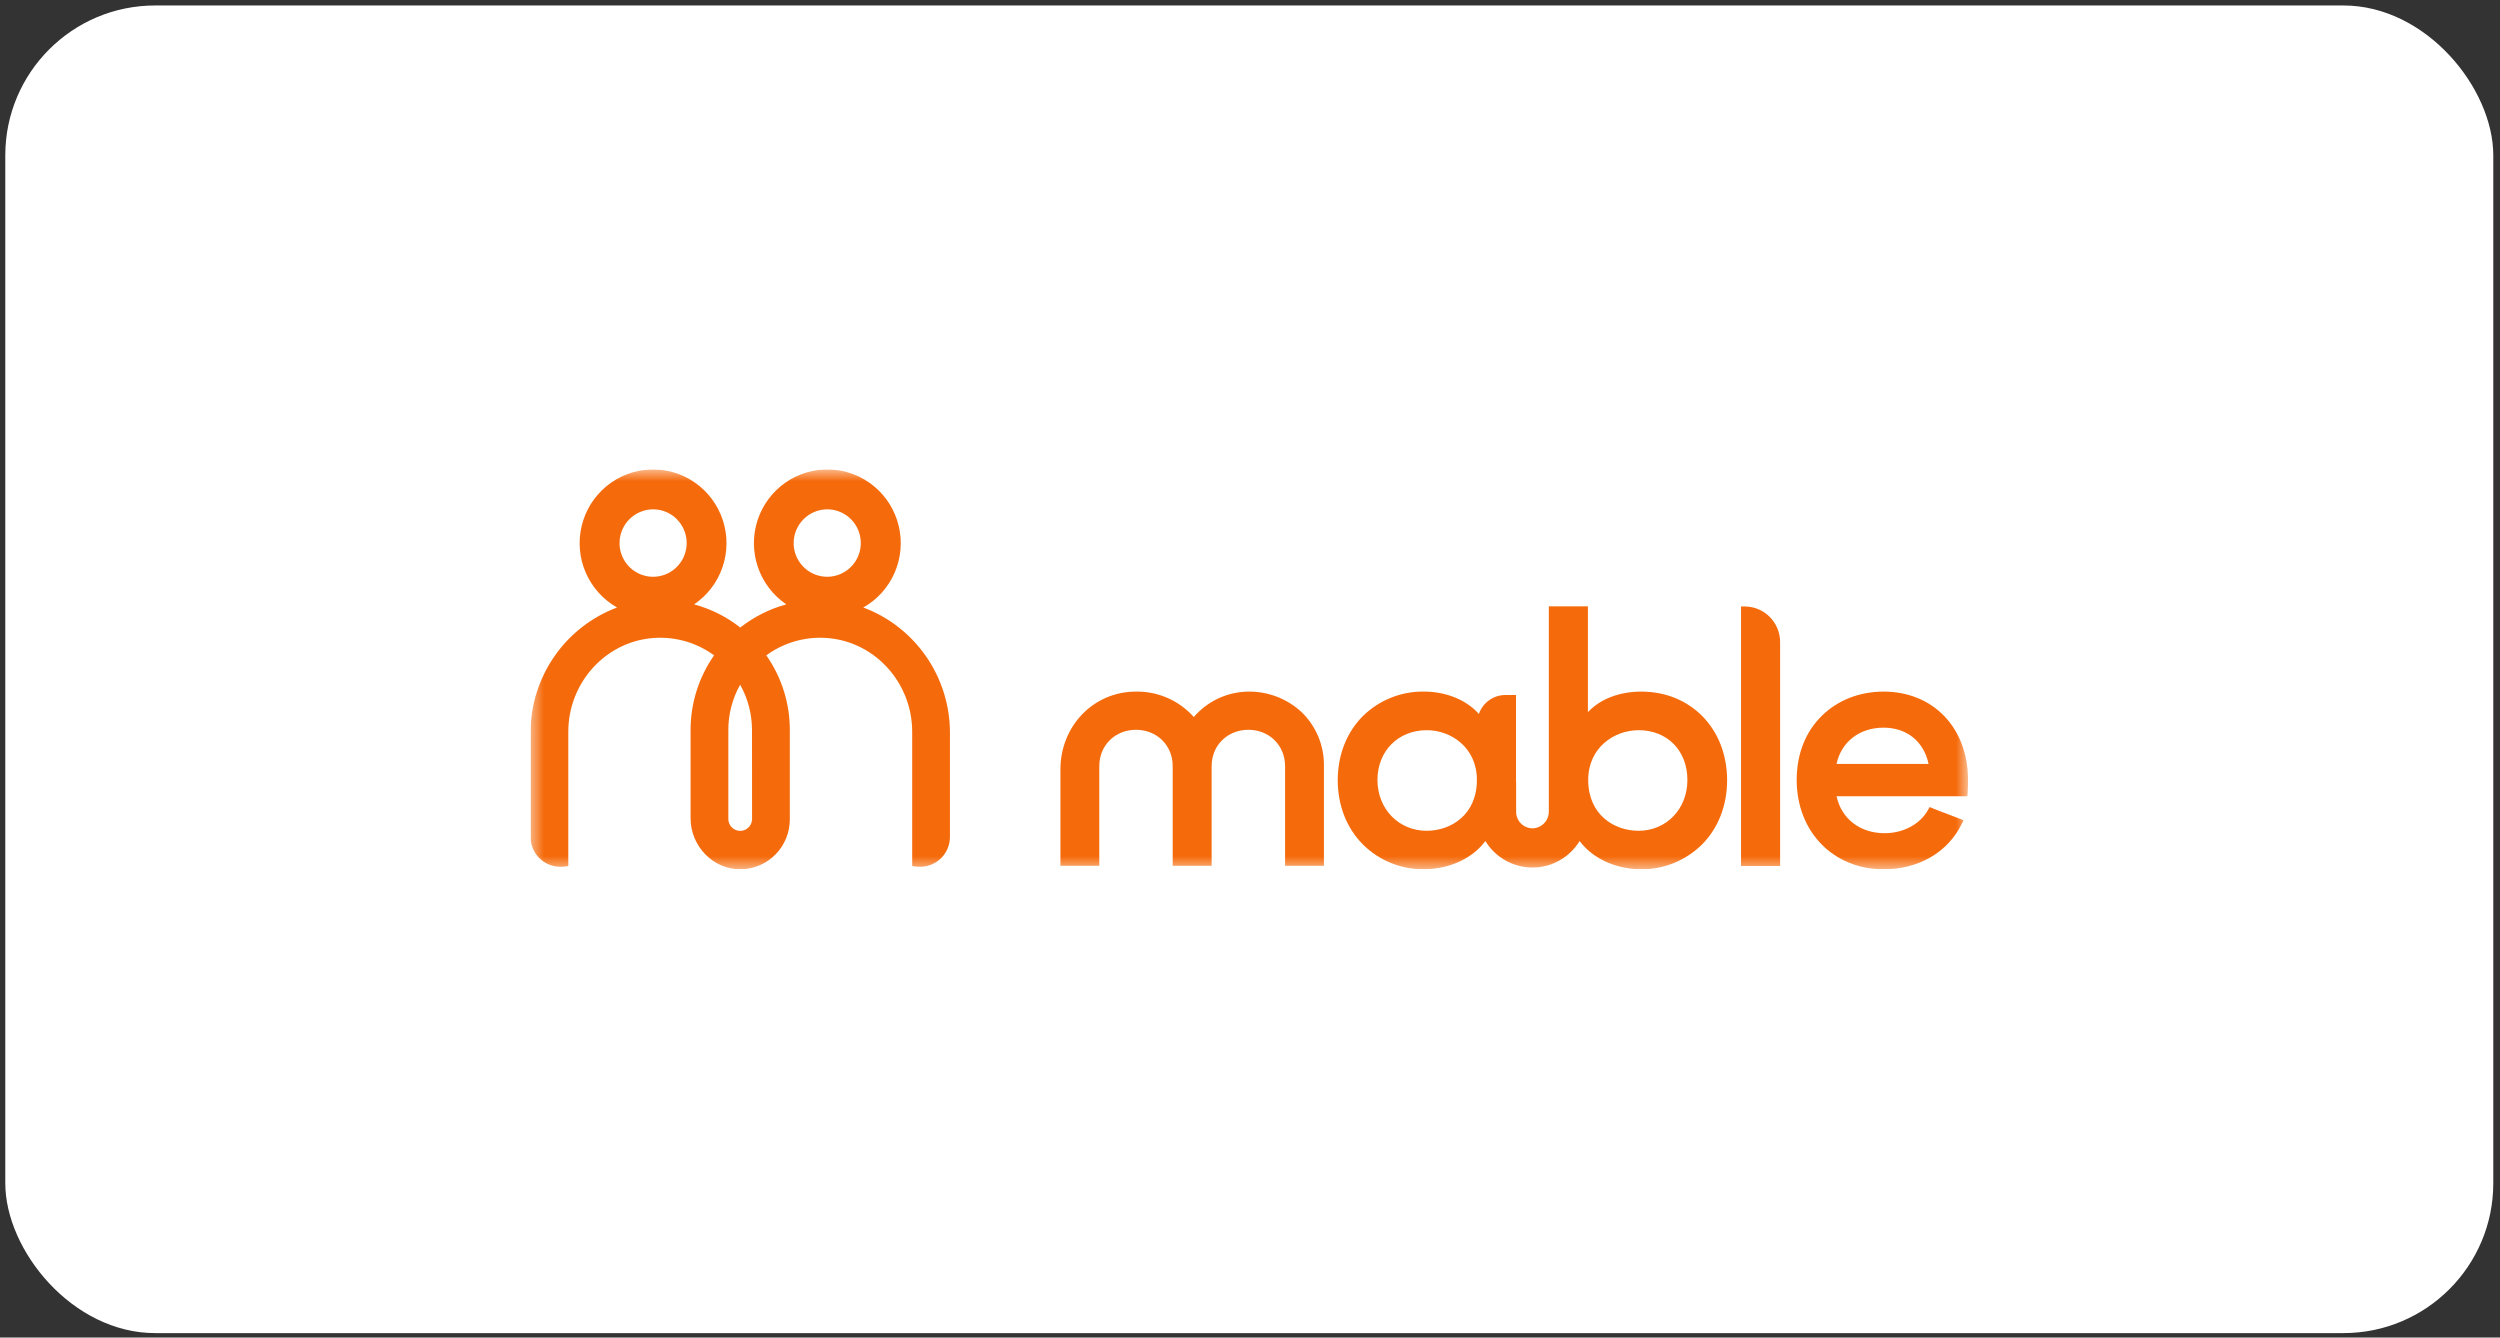 <svg width="200" height="107" viewBox="0 0 200 107" fill="none" xmlns="http://www.w3.org/2000/svg">
<rect x="0" y="0" width="200" height="107" fill="#333333" stroke="none"/>
<rect x="0.423" y="0.438" width="199.04" height="106.21" rx="11.991" fill="white"/>
<g clip-path="url(#clip0_36_3475)">
<mask id="mask0_36_3475" style="mask-type:luminance" maskUnits="userSpaceOnUse" x="42" y="37" width="116" height="33">
<path d="M157.443 37.544H42.443V69.544H157.443V37.544Z" fill="white"/>
</mask>
<g mask="url(#mask0_36_3475)">
<path d="M131.28 69.544C129.687 69.544 127.622 68.942 126.368 67.284C125.973 67.932 125.419 68.466 124.759 68.837C124.099 69.208 123.356 69.403 122.6 69.403C121.844 69.403 121.1 69.208 120.44 68.837C119.78 68.466 119.226 67.932 118.831 67.284C117.597 68.938 115.523 69.54 113.913 69.54C112.107 69.559 110.366 68.86 109.071 67.596C107.748 66.29 107.018 64.452 107.018 62.418C107.018 60.385 107.748 58.54 109.071 57.245C110.372 55.993 112.111 55.303 113.913 55.325C115.699 55.325 117.342 56.011 118.309 57.117C118.461 56.675 118.748 56.291 119.127 56.019C119.507 55.747 119.962 55.6 120.429 55.6H121.281V62.4L121.291 62.698V64.951C121.292 65.299 121.43 65.633 121.675 65.879C121.92 66.125 122.252 66.264 122.599 66.264H122.666C123.007 66.241 123.325 66.086 123.556 65.834C123.787 65.581 123.912 65.248 123.906 64.905V62.4V48.505H127.033V56.972C128.005 55.93 129.537 55.328 131.303 55.328C135.281 55.328 138.169 58.313 138.169 62.422C138.169 64.455 137.441 66.3 136.118 67.6C134.823 68.862 133.084 69.561 131.28 69.544ZM131.085 58.416C129.136 58.416 127.057 59.81 127.057 62.396C127.057 65.189 129.141 66.462 131.085 66.462C133.312 66.462 134.992 64.713 134.992 62.396C134.992 60.049 133.386 58.414 131.085 58.414V58.416ZM114.133 58.416C111.852 58.416 110.197 60.09 110.197 62.396C110.197 64.703 111.889 66.462 114.133 66.462C116.068 66.462 118.151 65.189 118.151 62.396C118.154 59.808 116.085 58.414 114.136 58.414L114.133 58.416Z" fill="#F56B0C"/>
<path d="M150.686 69.543C146.658 69.543 143.735 66.537 143.735 62.394C143.735 60.324 144.437 58.542 145.765 57.245C147.027 56.009 148.776 55.328 150.686 55.328C154.664 55.328 157.441 58.233 157.441 62.394C157.441 62.708 157.441 63.136 157.413 63.431L157.386 63.699H146.923C147.321 65.507 148.798 66.655 150.771 66.655C152.267 66.655 153.598 65.942 154.244 64.792L154.373 64.563L154.617 64.664C154.982 64.817 155.4 64.974 155.807 65.126C156.142 65.249 156.478 65.377 156.783 65.502L157.08 65.622L156.939 65.908C155.835 68.183 153.497 69.543 150.686 69.543ZM154.286 61.113C153.902 59.314 152.549 58.213 150.686 58.213C148.759 58.213 147.314 59.339 146.921 61.113H154.286Z" fill="#F56B0C"/>
<path d="M139.282 69.279V48.519H139.579C140.33 48.52 141.049 48.819 141.579 49.352C142.11 49.885 142.408 50.608 142.409 51.361V69.279H139.282Z" fill="#F56B0C"/>
<path d="M102.806 69.265V61.288C102.806 59.631 101.543 58.383 99.868 58.383C98.193 58.383 96.931 59.631 96.931 61.288V69.265H93.816V61.288C93.816 59.631 92.554 58.383 90.88 58.383C89.207 58.383 87.943 59.631 87.943 61.288V69.265H84.833V61.566C84.833 58.068 87.488 55.328 90.875 55.328C91.747 55.313 92.611 55.487 93.409 55.838C94.208 56.189 94.922 56.709 95.503 57.361C96.045 56.731 96.715 56.224 97.467 55.873C98.219 55.523 99.037 55.337 99.867 55.328C101.434 55.308 102.951 55.888 104.108 56.95C104.691 57.508 105.153 58.182 105.464 58.929C105.775 59.675 105.928 60.479 105.914 61.288V69.265H102.806Z" fill="#F56B0C"/>
<path d="M69.064 48.6C70.179 47.971 71.059 46.994 71.571 45.816C72.082 44.639 72.198 43.326 71.899 42.077C71.601 40.828 70.905 39.711 69.917 38.896C68.929 38.08 67.703 37.611 66.425 37.559C65.148 37.507 63.888 37.875 62.838 38.607C61.787 39.339 61.003 40.396 60.605 41.617C60.207 42.837 60.216 44.155 60.631 45.37C61.046 46.585 61.844 47.631 62.904 48.349C61.566 48.712 60.313 49.343 59.222 50.203C58.128 49.343 56.872 48.712 55.529 48.349C56.59 47.631 57.388 46.585 57.802 45.37C58.217 44.155 58.226 42.837 57.827 41.617C57.429 40.397 56.645 39.34 55.594 38.608C54.544 37.876 53.285 37.508 52.007 37.56C50.73 37.612 49.504 38.081 48.516 38.896C47.528 39.712 46.832 40.828 46.533 42.077C46.235 43.326 46.35 44.639 46.861 45.816C47.372 46.993 48.252 47.971 49.366 48.6C47.34 49.359 45.593 50.719 44.356 52.501C43.119 54.282 42.452 56.4 42.443 58.572V66.951C42.443 67.265 42.504 67.576 42.624 67.866C42.744 68.156 42.919 68.419 43.14 68.641C43.361 68.863 43.623 69.039 43.912 69.159C44.201 69.279 44.51 69.341 44.823 69.341C45.038 69.346 45.253 69.325 45.464 69.28V58.538C45.464 54.533 48.584 51.154 52.571 51.025C54.203 50.968 55.807 51.462 57.127 52.428C55.901 54.176 55.244 56.264 55.246 58.403V65.464C55.246 67.697 57.064 69.58 59.284 69.543C60.325 69.524 61.316 69.096 62.046 68.35C62.776 67.604 63.185 66.601 63.186 65.555V58.403C63.189 56.264 62.531 54.176 61.305 52.428C62.625 51.462 64.23 50.968 65.862 51.025C69.848 51.153 72.975 54.533 72.975 58.538V69.28C73.186 69.325 73.401 69.346 73.616 69.341C73.929 69.341 74.238 69.279 74.527 69.159C74.816 69.039 75.078 68.863 75.299 68.641C75.52 68.419 75.695 68.156 75.815 67.866C75.934 67.576 75.996 67.265 75.996 66.951V58.572C75.986 56.399 75.317 54.281 74.079 52.499C72.841 50.718 71.091 49.358 69.064 48.6ZM52.248 40.746C52.779 40.746 53.298 40.904 53.74 41.201C54.182 41.497 54.526 41.919 54.729 42.412C54.932 42.905 54.986 43.447 54.882 43.97C54.778 44.494 54.523 44.974 54.147 45.352C53.772 45.729 53.293 45.986 52.772 46.09C52.251 46.194 51.711 46.141 51.221 45.936C50.73 45.732 50.31 45.386 50.015 44.943C49.72 44.499 49.563 43.978 49.563 43.444C49.565 42.729 49.849 42.045 50.352 41.539C50.855 41.034 51.537 40.749 52.248 40.746ZM60.165 65.555C60.155 65.801 60.05 66.034 59.874 66.204C59.697 66.374 59.461 66.469 59.216 66.469C58.971 66.469 58.736 66.374 58.559 66.204C58.382 66.034 58.277 65.801 58.267 65.555V58.403C58.264 57.133 58.59 55.884 59.212 54.778C59.834 55.884 60.161 57.133 60.16 58.403L60.165 65.555ZM66.186 40.746C66.716 40.748 67.235 40.908 67.675 41.205C68.116 41.502 68.459 41.924 68.661 42.417C68.863 42.911 68.915 43.453 68.81 43.975C68.706 44.498 68.449 44.978 68.073 45.355C67.697 45.731 67.219 45.987 66.698 46.09C66.177 46.194 65.638 46.14 65.148 45.936C64.657 45.731 64.239 45.385 63.944 44.942C63.649 44.498 63.492 43.977 63.492 43.444C63.495 42.728 63.779 42.042 64.284 41.536C64.789 41.031 65.473 40.747 66.186 40.746Z" fill="#F56B0C"/>
</g>
</g>
<defs>
<clipPath id="clip0_36_3475">
<rect width="115" height="32" fill="white" transform="translate(42.443 37.544)"/>
</clipPath>
</defs>
</svg>
